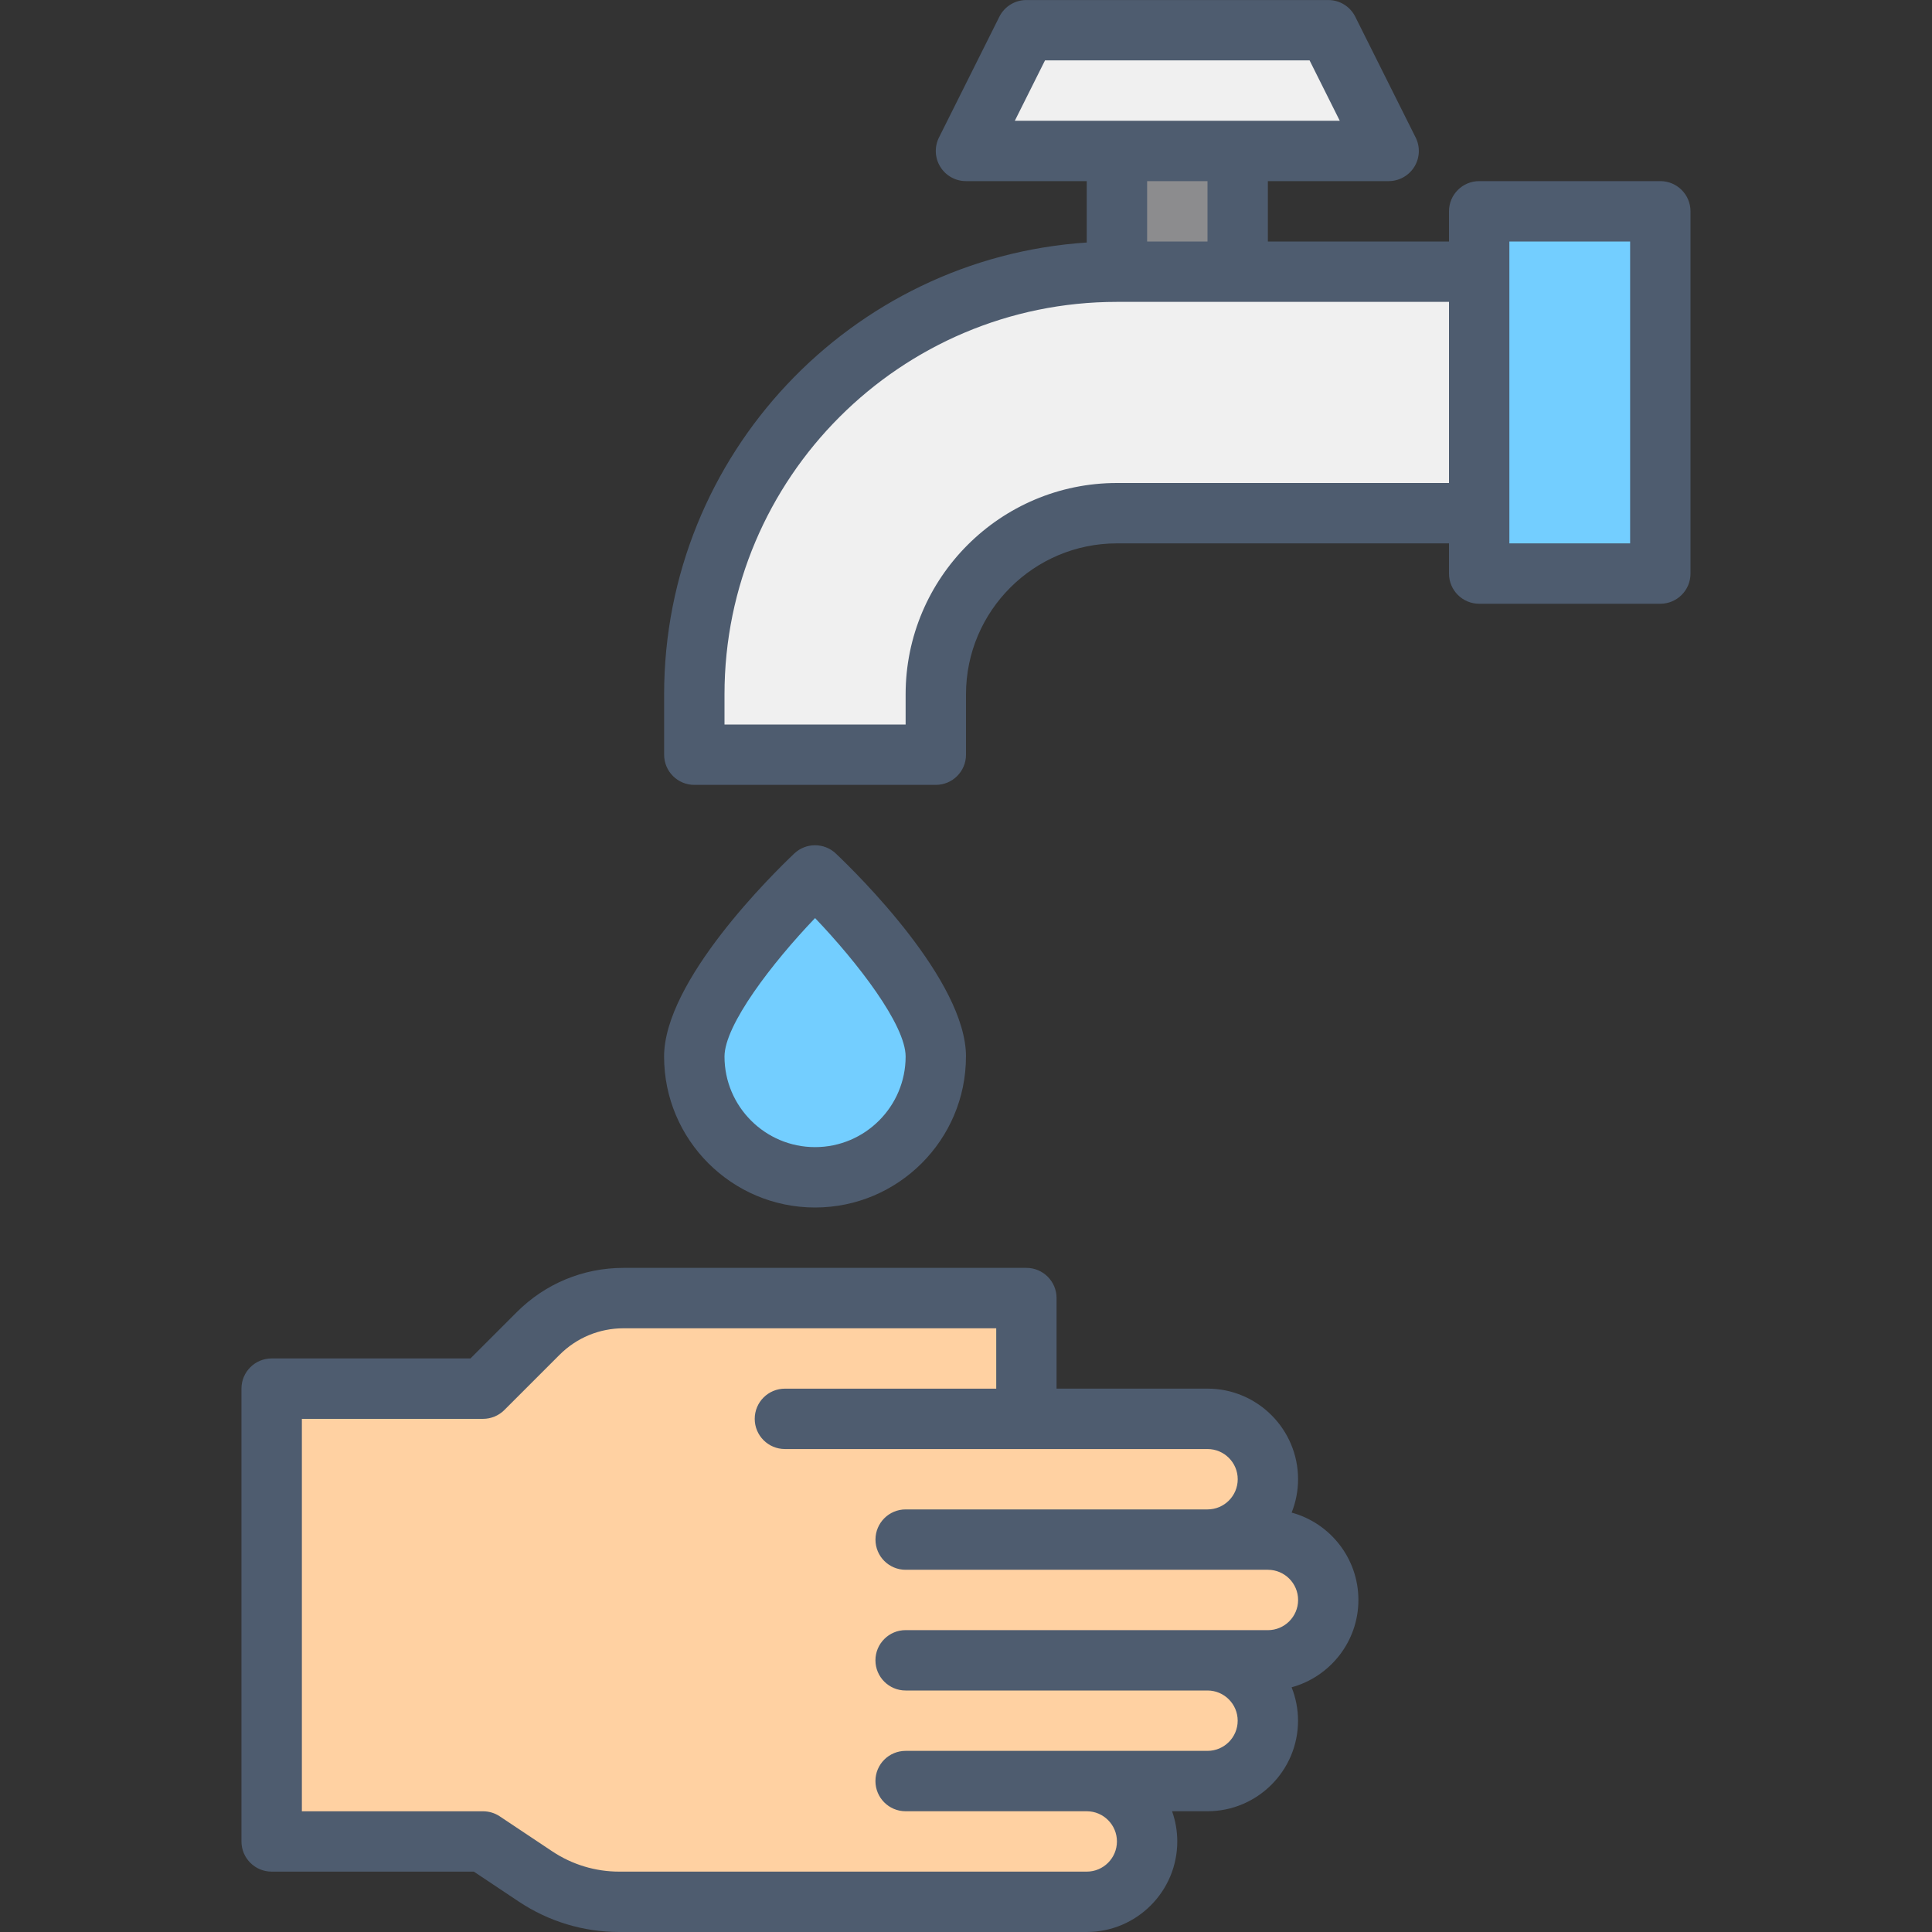 <svg xmlns="http://www.w3.org/2000/svg" id="_24_Wash_hand_" data-name="24 Wash hand" viewBox="0 0 512 512"><rect x="0" y="0" width="512" height="512" fill="#333333" stroke="none"/><defs><style>      .cls-1 {        fill: #73ceff;      }      .cls-1, .cls-2, .cls-3, .cls-4, .cls-5 {        stroke-width: 0px;      }      .cls-2 {        fill: #4e5c6f;      }      .cls-3 {        fill: #8c8c8e;      }      .cls-4 {        fill: #ffd1a2;      }      .cls-5 {        fill: #f0f0f0;      }    </style></defs><g><path class="cls-4" d="M336,408h-16c8.84,0,16-7.16,16-16s-7.16-16-16-16h-48v-32h-106.75c-8.49,0-16.63,3.37-22.63,9.37l-14.63,14.63h-56v120h56l13.92,9.28c6.57,4.38,14.29,6.72,22.19,6.72h123.89c8.84,0,16-7.16,16-16s-7.16-16-16-16h32c8.84,0,16-7.16,16-16s-7.16-16-16-16h16c8.84,0,16-7.16,16-16s-7.16-16-16-16Z"></path><g><rect class="cls-1" x="392" y="56" width="48" height="96"></rect><path class="cls-5" d="M248,200h-64v-16c0-61.76,50.24-112,112-112h96v64h-96c-26.47,0-48,21.53-48,48v16Z"></path><polygon class="cls-5" points="368 40 256 40 272 8 352 8 368 40"></polygon><rect class="cls-3" x="296" y="40" width="32" height="32"></rect><path class="cls-1" d="M248,280c0,17.67-14.33,32-32,32s-32-14.33-32-32,32-48,32-48c0,0,32,30.33,32,48Z"></path></g></g><g><path class="cls-2" d="M440,48h-48c-4.42,0-8,3.58-8,8v8h-48v-16h32c2.77,0,5.35-1.44,6.81-3.79,1.46-2.36,1.59-5.3.35-7.78l-16-32c-1.36-2.71-4.12-4.42-7.16-4.42h-80c-3.03,0-5.8,1.71-7.16,4.42l-16,32c-1.24,2.48-1.11,5.43.35,7.78,1.46,2.36,4.03,3.79,6.81,3.79h32v16.27c-62.45,4.13-112,56.25-112,119.73v16c0,4.42,3.58,8,8,8h64c4.42,0,8-3.58,8-8v-16c0-22.06,17.94-40,40-40h88v8c0,4.42,3.58,8,8,8h48c4.42,0,8-3.58,8-8V56c0-4.42-3.58-8-8-8ZM268.94,32l8-16h70.11l8,16h-86.11ZM320,48v16h-16v-16h16ZM384,128h-88c-30.88,0-56,25.12-56,56v8h-48v-8c0-57.35,46.65-104,104-104h88v48ZM432,144h-32v-80h32v80Z"></path><path class="cls-2" d="M256,280c0-20.09-28.74-48.35-34.5-53.81-3.09-2.92-7.92-2.92-11.01,0-5.76,5.46-34.5,33.71-34.5,53.81,0,22.06,17.94,40,40,40s40-17.94,40-40ZM192,280c0-8.39,12.67-24.85,24-36.7,11.33,11.85,24,28.31,24,36.7,0,13.23-10.77,24-24,24s-24-10.77-24-24Z"></path><path class="cls-2" d="M342.3,400.85c1.09-2.74,1.7-5.72,1.7-8.85,0-13.23-10.77-24-24-24h-40v-24c0-4.42-3.58-8-8-8h-106.75c-10.68,0-20.73,4.16-28.29,11.72l-12.28,12.28h-52.69c-4.42,0-8,3.58-8,8v120c0,4.42,3.58,8,8,8h53.58l11.91,7.94c7.91,5.27,17.12,8.06,26.62,8.06h123.89c13.23,0,24-10.77,24-24,0-2.8-.49-5.5-1.38-8h9.38c13.23,0,24-10.77,24-24,0-3.12-.61-6.11-1.7-8.85,10.18-2.78,17.7-12.1,17.7-23.15s-7.51-20.38-17.7-23.15ZM336,432h-96c-4.42,0-8,3.58-8,8s3.58,8,8,8h80c4.41,0,8,3.59,8,8s-3.59,8-8,8h-80c-4.42,0-8,3.58-8,8s3.58,8,8,8h48c4.41,0,8,3.59,8,8s-3.59,8-8,8h-123.89c-6.34,0-12.48-1.86-17.75-5.37l-13.92-9.28c-1.31-.88-2.86-1.34-4.44-1.34h-48v-104h48c2.12,0,4.16-.84,5.66-2.34l14.63-14.63c4.53-4.53,10.56-7.03,16.97-7.03h98.75v16h-56c-4.42,0-8,3.58-8,8s3.58,8,8,8h112c4.41,0,8,3.59,8,8s-3.59,8-8,8h-80c-4.42,0-8,3.58-8,8s3.58,8,8,8h96c4.41,0,8,3.59,8,8s-3.59,8-8,8Z"></path></g></svg>